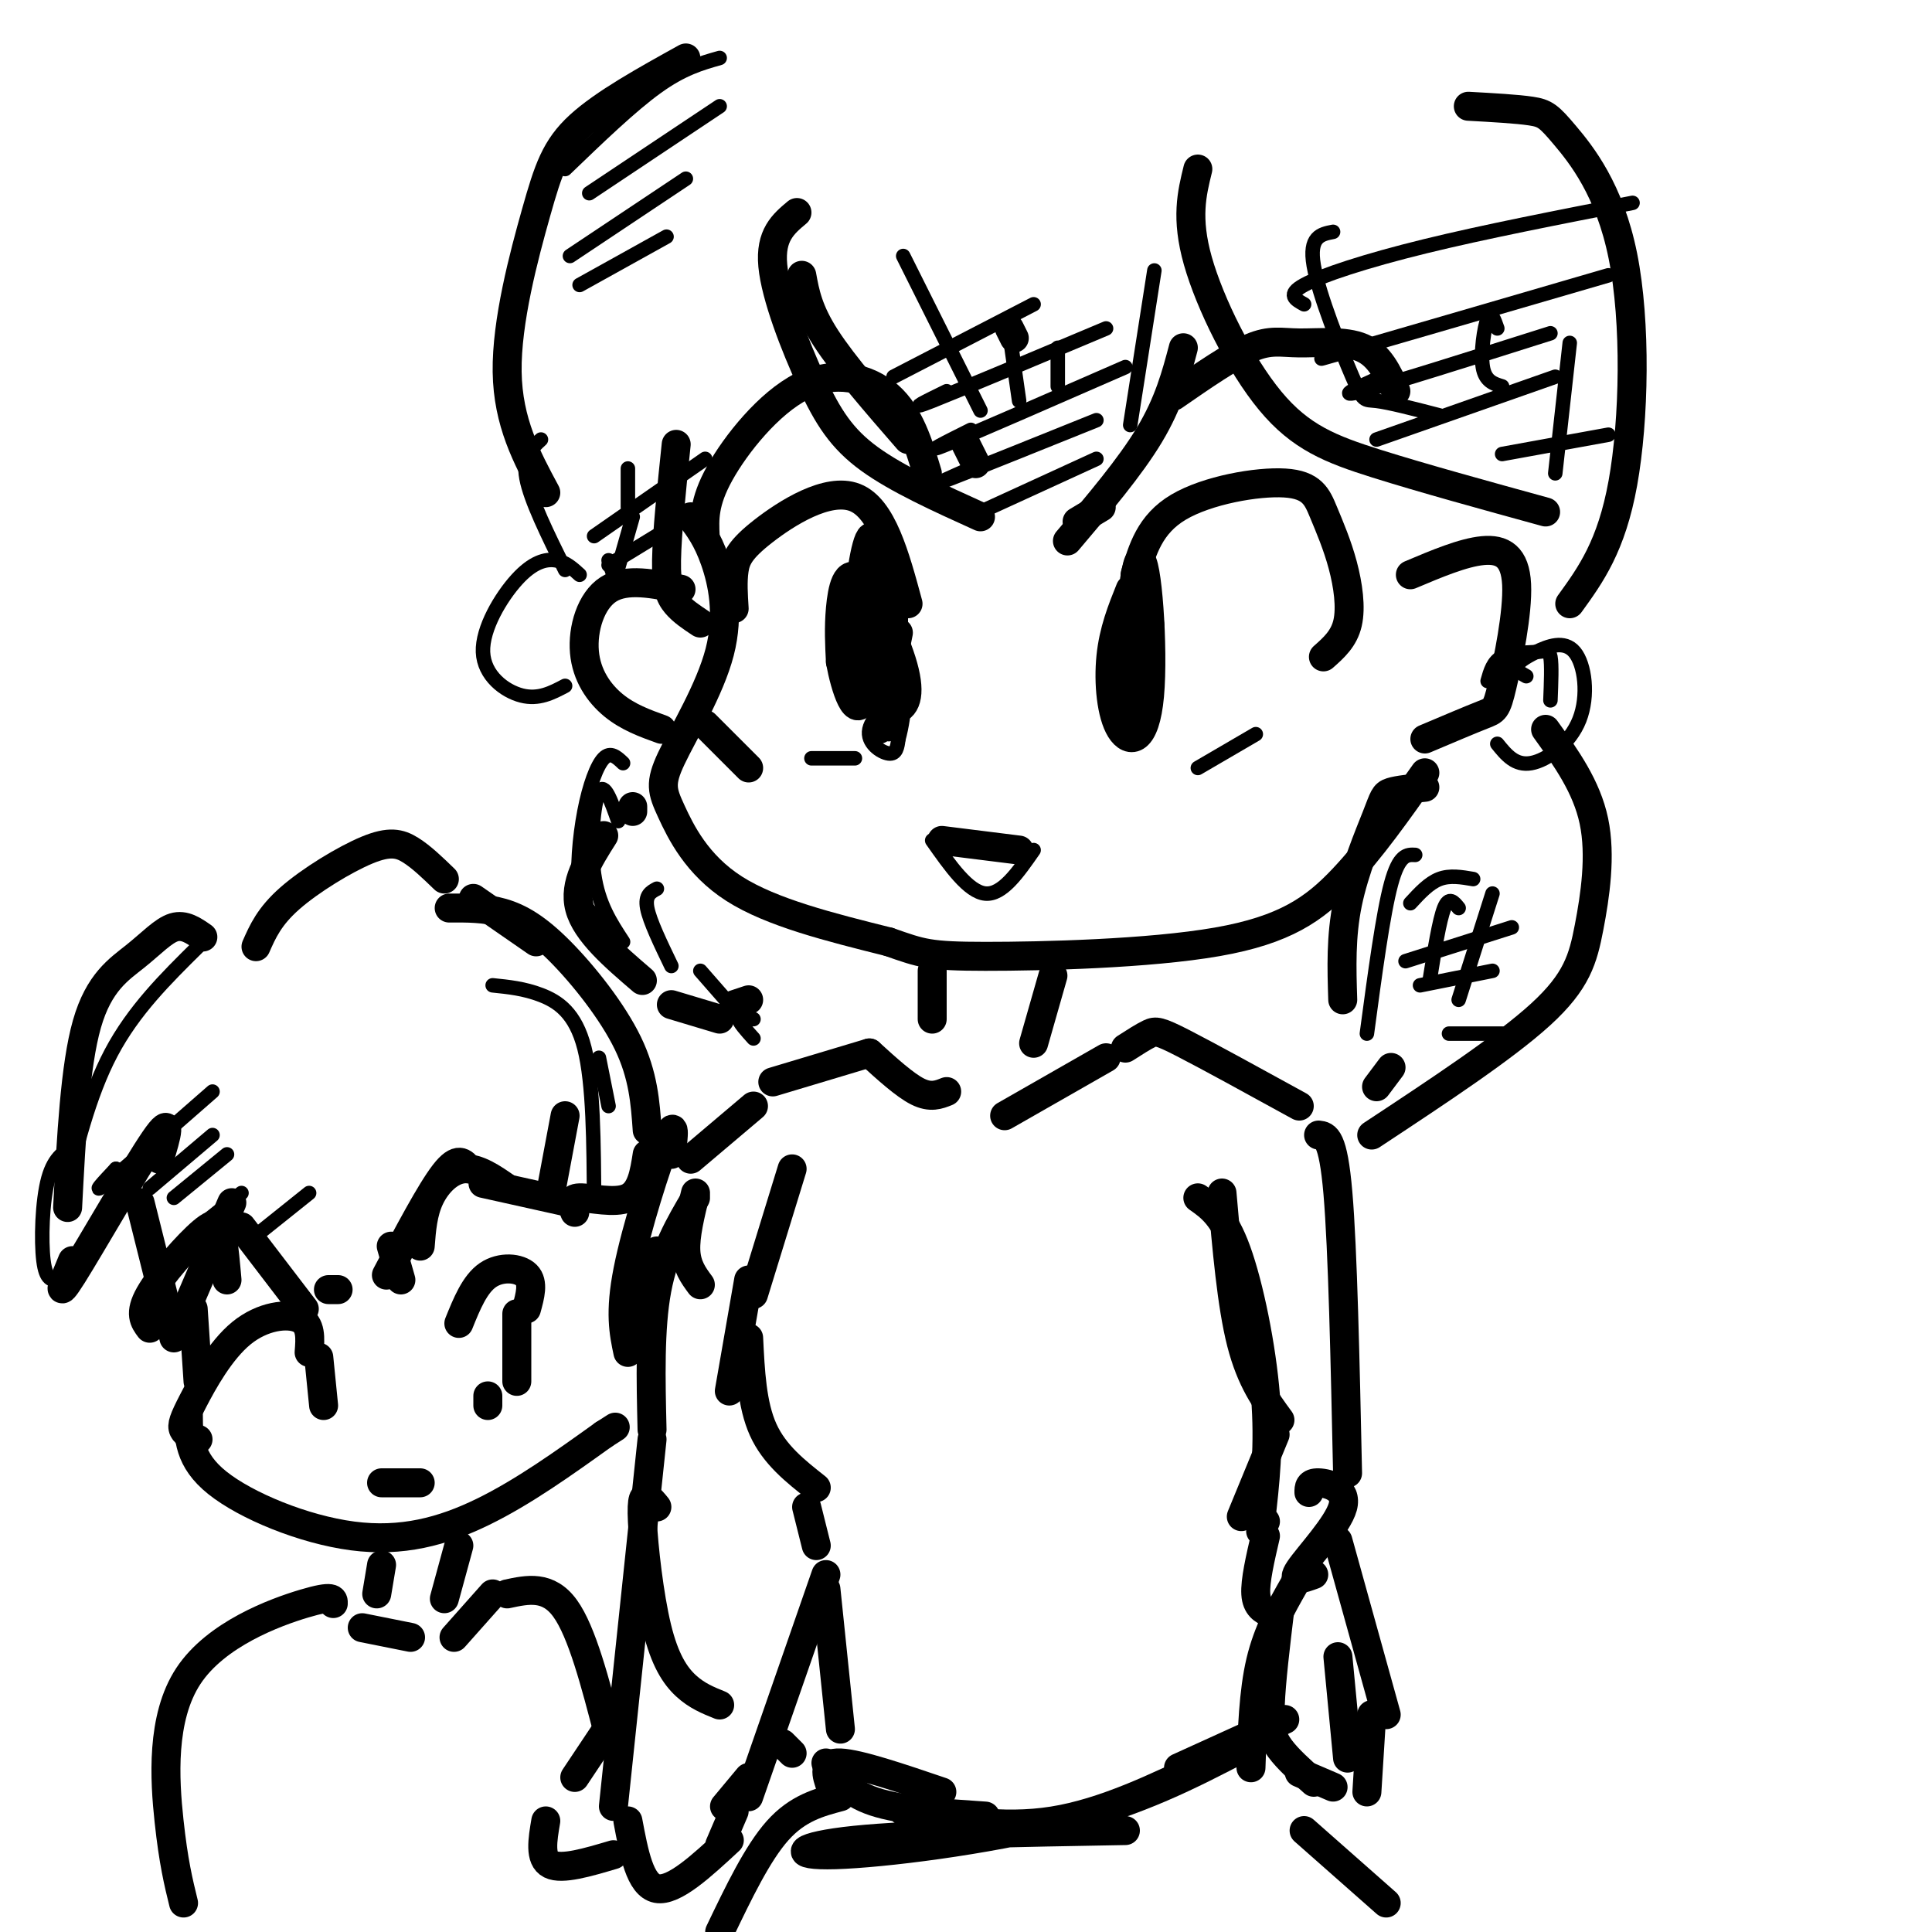 <svg viewBox='0 0 400 400' version='1.1' xmlns='http://www.w3.org/2000/svg' xmlns:xlink='http://www.w3.org/1999/xlink'><g fill='none' stroke='rgb(0,0,0)' stroke-width='6' stroke-linecap='round' stroke-linejoin='round'><path d='M143,107c1.711,2.260 3.421,4.520 5,9c1.579,4.480 3.025,11.181 1,19c-2.025,7.819 -7.522,16.756 -10,22c-2.478,5.244 -1.936,6.797 0,11c1.936,4.203 5.268,11.058 13,16c7.732,4.942 19.866,7.971 32,11'/><path d='M184,195c6.931,2.426 8.260,2.990 20,3c11.740,0.010 33.892,-0.536 48,-3c14.108,-2.464 20.174,-6.847 26,-13c5.826,-6.153 11.413,-14.077 17,-22'/><path d='M146,111c-0.167,-3.494 -0.333,-6.988 3,-13c3.333,-6.012 10.167,-14.542 17,-18c6.833,-3.458 13.667,-1.845 18,2c4.333,3.845 6.167,9.923 8,16'/><path d='M152,126c-0.179,-2.815 -0.357,-5.631 0,-8c0.357,-2.369 1.250,-4.292 6,-8c4.750,-3.708 13.357,-9.202 19,-7c5.643,2.202 8.321,12.101 11,22'/><path d='M184,119c-2.083,3.000 -4.167,6.000 -4,10c0.167,4.000 2.583,9.000 5,14'/><path d='M185,120c0.000,0.000 0.000,22.000 0,22'/><path d='M186,131c0.000,0.000 -4.000,20.000 -4,20'/><path d='M146,150c0.000,0.000 9.000,9.000 9,9'/><path d='M176,124c-0.358,6.387 -0.716,12.774 1,17c1.716,4.226 5.507,6.293 8,6c2.493,-0.293 3.689,-2.944 2,-9c-1.689,-6.056 -6.262,-15.515 -9,-18c-2.738,-2.485 -3.639,2.004 -4,6c-0.361,3.996 -0.180,7.498 0,11'/><path d='M174,137c0.957,5.262 3.349,12.915 5,7c1.651,-5.915 2.560,-25.400 2,-31c-0.560,-5.600 -2.589,2.686 -3,10c-0.411,7.314 0.794,13.657 2,20'/><path d='M243,82c5.976,-4.137 11.952,-8.274 16,-10c4.048,-1.726 6.167,-1.042 10,-1c3.833,0.042 9.381,-0.560 13,1c3.619,1.560 5.310,5.280 7,9'/><path d='M235,119c1.527,-5.235 3.054,-10.471 9,-14c5.946,-3.529 16.312,-5.352 22,-5c5.688,0.352 6.700,2.878 8,6c1.300,3.122 2.888,6.841 4,11c1.112,4.159 1.746,8.760 1,12c-0.746,3.240 -2.873,5.120 -5,7'/><path d='M234,122c-1.726,4.298 -3.453,8.597 -4,14c-0.547,5.403 0.085,11.912 2,15c1.915,3.088 5.111,2.756 6,-7c0.889,-9.756 -0.530,-28.934 -2,-28c-1.470,0.934 -2.991,21.981 -3,29c-0.009,7.019 1.496,0.009 3,-7'/><path d='M236,138c1.089,-3.578 2.311,-9.022 2,-9c-0.311,0.022 -2.156,5.511 -4,11'/><path d='M195,174c0.000,0.000 16.000,2.000 16,2'/><path d='M193,201c0.000,0.000 0.000,10.000 0,10'/><path d='M218,202c0.000,0.000 -4.000,14.000 -4,14'/><path d='M180,218c3.667,3.333 7.333,6.667 10,8c2.667,1.333 4.333,0.667 6,0'/><path d='M229,219c0.000,0.000 -21.000,12.000 -21,12'/><path d='M180,218c0.000,0.000 -20.000,6.000 -20,6'/><path d='M156,229c0.000,0.000 -13.000,11.000 -13,11'/><path d='M144,247c-1.083,4.417 -2.167,8.833 -2,12c0.167,3.167 1.583,5.083 3,7'/><path d='M164,242c0.000,0.000 -8.000,26.000 -8,26'/><path d='M155,277c0.333,6.917 0.667,13.833 3,19c2.333,5.167 6.667,8.583 11,12'/><path d='M253,247c1.000,11.583 2.000,23.167 4,31c2.000,7.833 5.000,11.917 8,16'/><path d='M264,297c0.000,0.000 -7.000,17.000 -7,17'/><path d='M233,217c1.867,-1.200 3.733,-2.400 5,-3c1.267,-0.600 1.933,-0.600 7,2c5.067,2.600 14.533,7.800 24,13'/><path d='M273,235c1.500,0.167 3.000,0.333 4,12c1.000,11.667 1.500,34.833 2,58'/><path d='M262,315c0.000,0.000 -1.000,2.000 -1,2'/><path d='M262,318c-1.083,4.667 -2.167,9.333 -2,12c0.167,2.667 1.583,3.333 3,4'/><path d='M271,309c-0.006,-1.030 -0.012,-2.060 2,-2c2.012,0.060 6.042,1.208 5,5c-1.042,3.792 -7.155,10.226 -9,13c-1.845,2.774 0.577,1.887 3,1'/><path d='M265,333c-0.911,7.600 -1.822,15.200 -2,20c-0.178,4.800 0.378,6.800 2,9c1.622,2.200 4.311,4.600 7,7'/><path d='M277,319c0.000,0.000 10.000,36.000 10,36'/><path d='M284,355c0.000,0.000 -1.000,16.000 -1,16'/><path d='M269,367c0.000,0.000 7.000,3.000 7,3'/><path d='M277,343c0.000,0.000 2.000,21.000 2,21'/><path d='M167,312c0.000,0.000 2.000,8.000 2,8'/><path d='M171,329c0.000,0.000 3.000,29.000 3,29'/><path d='M268,328c-2.750,4.833 -5.500,9.667 -7,16c-1.500,6.333 -1.750,14.167 -2,22'/><path d='M171,365c2.250,3.083 4.500,6.167 10,8c5.500,1.833 14.250,2.417 23,3'/><path d='M266,356c0.000,0.000 -22.000,10.000 -22,10'/><path d='M172,370c-0.917,-2.583 -1.833,-5.167 2,-5c3.833,0.167 12.417,3.083 21,6'/><path d='M174,372c-4.417,1.167 -8.833,2.333 -13,7c-4.167,4.667 -8.083,12.833 -12,21'/><path d='M270,379c0.000,0.000 17.000,15.000 17,15'/><path d='M187,375c10.250,1.833 20.500,3.667 31,2c10.500,-1.667 21.250,-6.833 32,-12'/><path d='M257,362c-10.536,5.470 -21.071,10.940 -37,15c-15.929,4.060 -37.250,6.708 -47,7c-9.750,0.292 -7.929,-1.774 4,-3c11.929,-1.226 33.964,-1.613 56,-2'/><path d='M144,248c-3.250,5.500 -6.500,11.000 -8,19c-1.500,8.000 -1.250,18.500 -1,29'/><path d='M135,298c0.000,0.000 -8.000,76.000 -8,76'/><path d='M171,326c0.000,0.000 -16.000,46.000 -16,46'/><path d='M136,312c-0.678,-0.834 -1.356,-1.668 -2,-2c-0.644,-0.332 -1.255,-0.161 -1,5c0.255,5.161 1.376,15.313 3,22c1.624,6.687 3.750,9.911 6,12c2.250,2.089 4.625,3.045 7,4'/><path d='M162,361c0.000,0.000 2.000,2.000 2,2'/><path d='M129,353c0.000,0.000 -10.000,15.000 -10,15'/><path d='M113,377c-0.667,3.917 -1.333,7.833 1,9c2.333,1.167 7.667,-0.417 13,-2'/><path d='M152,375c0.000,0.000 -3.000,7.000 -3,7'/><path d='M130,377c1.250,6.667 2.500,13.333 6,14c3.500,0.667 9.250,-4.667 15,-10'/><path d='M150,374c0.000,0.000 5.000,-6.000 5,-6'/><path d='M142,12c-8.506,4.714 -17.012,9.429 -22,14c-4.988,4.571 -6.458,9.000 -9,18c-2.542,9.000 -6.155,22.571 -6,33c0.155,10.429 4.077,17.714 8,25'/><path d='M145,129c-1.844,-1.222 -3.689,-2.444 -5,-4c-1.311,-1.556 -2.089,-3.444 -2,-9c0.089,-5.556 1.044,-14.778 2,-24'/><path d='M165,44c-2.798,2.339 -5.595,4.679 -5,11c0.595,6.321 4.583,16.625 8,24c3.417,7.375 6.262,11.821 12,16c5.738,4.179 14.369,8.089 23,12'/><path d='M223,108c0.000,0.000 5.000,-3.000 5,-3'/><path d='M245,72c-1.500,5.667 -3.000,11.333 -7,18c-4.000,6.667 -10.500,14.333 -17,22'/><path d='M248,35c-1.250,5.077 -2.500,10.155 0,19c2.500,8.845 8.750,21.458 15,29c6.250,7.542 12.500,10.012 22,13c9.500,2.988 22.250,6.494 35,10'/><path d='M304,22c5.048,0.279 10.096,0.558 13,1c2.904,0.442 3.665,1.046 7,5c3.335,3.954 9.244,11.257 12,25c2.756,13.743 2.359,33.927 0,47c-2.359,13.073 -6.679,19.037 -11,25'/><path d='M292,119c5.469,-2.309 10.938,-4.619 15,-5c4.062,-0.381 6.718,1.166 7,7c0.282,5.834 -1.809,15.955 -3,21c-1.191,5.045 -1.483,5.013 -4,6c-2.517,0.987 -7.258,2.994 -12,5'/><path d='M141,122c-5.655,-1.173 -11.310,-2.345 -15,0c-3.690,2.345 -5.417,8.208 -5,13c0.417,4.792 2.976,8.512 6,11c3.024,2.488 6.512,3.744 10,5'/><path d='M131,168c0.000,0.000 0.000,-1.000 0,-1'/><path d='M125,173c-3.167,5.000 -6.333,10.000 -5,15c1.333,5.000 7.167,10.000 13,15'/><path d='M139,208c0.000,0.000 10.000,3.000 10,3'/><path d='M152,208c0.000,0.000 3.000,-1.000 3,-1'/><path d='M320,151c4.250,5.929 8.500,11.857 10,19c1.500,7.143 0.250,15.500 -1,22c-1.250,6.500 -2.500,11.143 -10,18c-7.500,6.857 -21.250,15.929 -35,25'/><path d='M295,163c-2.792,0.274 -5.583,0.548 -7,1c-1.417,0.452 -1.458,1.083 -3,5c-1.542,3.917 -4.583,11.119 -6,18c-1.417,6.881 -1.208,13.440 -1,20'/><path d='M288,221c0.000,0.000 -3.000,4.000 -3,4'/><path d='M42,194c-1.905,-1.333 -3.810,-2.667 -6,-2c-2.190,0.667 -4.667,3.333 -8,6c-3.333,2.667 -7.524,5.333 -10,14c-2.476,8.667 -3.238,23.333 -4,38'/><path d='M15,261c-1.867,4.467 -3.733,8.933 0,3c3.733,-5.933 13.067,-22.267 17,-28c3.933,-5.733 2.467,-0.867 1,4'/><path d='M29,249c0.000,0.000 7.000,28.000 7,28'/><path d='M39,270c0.000,0.000 9.000,-21.000 9,-21'/><path d='M50,254c0.000,0.000 13.000,17.000 13,17'/><path d='M68,267c0.000,0.000 2.000,0.000 2,0'/><path d='M53,196c1.375,-3.131 2.750,-6.262 7,-10c4.250,-3.738 11.375,-8.083 16,-10c4.625,-1.917 6.750,-1.405 9,0c2.250,1.405 4.625,3.702 7,6'/><path d='M98,186c0.000,0.000 13.000,9.000 13,9'/><path d='M81,258c0.000,0.000 2.000,7.000 2,7'/><path d='M80,264c4.583,-8.667 9.167,-17.333 12,-21c2.833,-3.667 3.917,-2.333 5,-1'/><path d='M100,245c0.000,0.000 18.000,4.000 18,4'/><path d='M114,247c0.000,0.000 3.000,-16.000 3,-16'/><path d='M93,188c3.685,-0.024 7.369,-0.048 11,1c3.631,1.048 7.208,3.167 12,8c4.792,4.833 10.798,12.381 14,19c3.202,6.619 3.601,12.310 4,18'/><path d='M134,239c-0.600,3.867 -1.200,7.733 -4,9c-2.800,1.267 -7.800,-0.067 -10,0c-2.200,0.067 -1.600,1.533 -1,3'/><path d='M40,271c0.000,0.000 1.000,15.000 1,15'/><path d='M39,293c0.024,4.619 0.048,9.238 6,14c5.952,4.762 17.833,9.667 28,11c10.167,1.333 18.619,-0.905 27,-5c8.381,-4.095 16.690,-10.048 25,-16'/><path d='M125,297c4.167,-2.667 2.083,-1.333 0,0'/><path d='M31,275c-1.131,-1.512 -2.262,-3.024 0,-7c2.262,-3.976 7.917,-10.417 11,-13c3.083,-2.583 3.595,-1.310 4,1c0.405,2.310 0.702,5.655 1,9'/><path d='M41,298c-1.284,-0.555 -2.568,-1.110 -3,-2c-0.432,-0.890 -0.013,-2.115 2,-6c2.013,-3.885 5.619,-10.431 10,-14c4.381,-3.569 9.537,-4.163 12,-3c2.463,1.163 2.231,4.081 2,7'/><path d='M66,281c0.000,0.000 1.000,10.000 1,10'/><path d='M87,258c0.267,-3.467 0.533,-6.933 2,-10c1.467,-3.067 4.133,-5.733 7,-6c2.867,-0.267 5.933,1.867 9,4'/><path d='M95,274c1.644,-4.067 3.289,-8.133 6,-10c2.711,-1.867 6.489,-1.533 8,0c1.511,1.533 0.756,4.267 0,7'/><path d='M107,272c0.000,0.000 0.000,14.000 0,14'/><path d='M79,307c0.000,0.000 8.000,0.000 8,0'/><path d='M79,324c0.000,0.000 -1.000,6.000 -1,6'/><path d='M95,320c0.000,0.000 -3.000,11.000 -3,11'/><path d='M75,337c0.000,0.000 10.000,2.000 10,2'/><path d='M102,330c0.000,0.000 -8.000,9.000 -8,9'/><path d='M69,332c0.042,-0.905 0.083,-1.810 -6,0c-6.083,1.810 -18.292,6.333 -24,15c-5.708,8.667 -4.917,21.476 -4,30c0.917,8.524 1.958,12.762 3,17'/><path d='M105,330c4.250,-0.917 8.500,-1.833 12,3c3.500,4.833 6.250,15.417 9,26'/><path d='M101,291c0.000,0.000 0.000,-2.000 0,-2'/><path d='M139,239c0.467,-3.889 0.933,-7.778 -1,-3c-1.933,4.778 -6.267,18.222 -8,27c-1.733,8.778 -0.867,12.889 0,17'/><path d='M136,259c0.000,0.000 -3.000,16.000 -3,16'/><path d='M155,265c0.000,0.000 -4.000,23.000 -4,23'/><path d='M248,248c2.689,1.889 5.378,3.778 8,11c2.622,7.222 5.178,19.778 6,30c0.822,10.222 -0.089,18.111 -1,26'/><path d='M166,57c0.667,3.667 1.333,7.333 5,13c3.667,5.667 10.333,13.333 17,21'/><path d='M200,92c0.000,0.000 2.000,4.000 2,4'/><path d='M209,68c0.000,0.000 1.000,2.000 1,2'/></g>
<g fill='none' stroke='rgb(0,0,0)' stroke-width='3' stroke-linecap='round' stroke-linejoin='round'><path d='M187,53c0.000,0.000 16.000,32.000 16,32'/><path d='M209,69c0.000,0.000 2.000,14.000 2,14'/><path d='M219,72c0.000,0.000 0.000,8.000 0,8'/><path d='M239,56c0.000,0.000 -5.000,32.000 -5,32'/><path d='M276,48c-2.524,0.488 -5.048,0.976 -4,7c1.048,6.024 5.667,17.583 8,23c2.333,5.417 2.381,4.690 5,5c2.619,0.310 7.810,1.655 13,3'/><path d='M310,68c-0.644,-1.867 -1.289,-3.733 -2,-2c-0.711,1.733 -1.489,7.067 -1,10c0.489,2.933 2.244,3.467 4,4'/><path d='M325,71c0.000,0.000 -3.000,27.000 -3,27'/><path d='M293,177c-1.667,-0.083 -3.333,-0.167 -5,6c-1.667,6.167 -3.333,18.583 -5,31'/><path d='M302,188c-1.000,-1.250 -2.000,-2.500 -3,0c-1.000,2.500 -2.000,8.750 -3,15'/><path d='M309,185c0.000,0.000 -7.000,22.000 -7,22'/><path d='M316,140c-1.082,-0.598 -2.164,-1.197 -2,-2c0.164,-0.803 1.574,-1.812 4,-3c2.426,-1.188 5.867,-2.556 8,0c2.133,2.556 2.959,9.034 1,14c-1.959,4.966 -6.703,8.419 -10,9c-3.297,0.581 -5.149,-1.709 -7,-4'/><path d='M308,141c0.565,-2.024 1.131,-4.048 3,-5c1.869,-0.952 5.042,-0.833 7,-1c1.958,-0.167 2.702,-0.619 3,1c0.298,1.619 0.149,5.310 0,9'/><path d='M120,119c-1.469,-1.341 -2.938,-2.683 -5,-3c-2.062,-0.317 -4.718,0.389 -8,4c-3.282,3.611 -7.191,10.126 -7,15c0.191,4.874 4.483,8.107 8,9c3.517,0.893 6.258,-0.553 9,-2'/><path d='M127,119c0.000,0.000 -1.000,-3.000 -1,-3'/><path d='M112,91c-1.917,1.750 -3.833,3.500 -3,8c0.833,4.500 4.417,11.750 8,19'/><path d='M130,97c0.000,0.000 0.000,8.000 0,8'/><path d='M131,107c0.000,0.000 -4.000,14.000 -4,14'/><path d='M129,158c-1.292,-1.226 -2.583,-2.452 -4,-1c-1.417,1.452 -2.958,5.583 -4,11c-1.042,5.417 -1.583,12.119 -1,16c0.583,3.881 2.292,4.940 4,6'/><path d='M128,170c-1.444,-4.111 -2.889,-8.222 -4,-6c-1.111,2.222 -1.889,10.778 -1,17c0.889,6.222 3.444,10.111 6,14'/><path d='M136,184c-1.250,0.667 -2.500,1.333 -2,4c0.500,2.667 2.750,7.333 5,12'/><path d='M145,201c0.000,0.000 7.000,8.000 7,8'/><path d='M156,211c-1.500,-0.333 -3.000,-0.667 -3,0c0.000,0.667 1.500,2.333 3,4'/><path d='M117,35c6.833,-6.583 13.667,-13.167 19,-17c5.333,-3.833 9.167,-4.917 13,-6'/><path d='M122,40c0.000,0.000 27.000,-18.000 27,-18'/><path d='M118,53c0.000,0.000 24.000,-16.000 24,-16'/><path d='M120,59c0.000,0.000 18.000,-10.000 18,-10'/><path d='M123,111c0.000,0.000 23.000,-16.000 23,-16'/><path d='M126,117c0.000,0.000 18.000,-11.000 18,-11'/><path d='M185,78c0.000,0.000 29.000,-15.000 29,-15'/><path d='M196,81c-4.250,2.083 -8.500,4.167 -3,2c5.500,-2.167 20.750,-8.583 36,-15'/><path d='M201,89c-5.167,2.583 -10.333,5.167 -5,3c5.333,-2.167 21.167,-9.083 37,-16'/><path d='M201,97c-4.167,1.833 -8.333,3.667 -4,2c4.333,-1.667 17.167,-6.833 30,-12'/><path d='M203,106c0.000,0.000 24.000,-11.000 24,-11'/><path d='M270,63c-1.822,-1.000 -3.644,-2.000 0,-4c3.644,-2.000 12.756,-5.000 25,-8c12.244,-3.000 27.622,-6.000 43,-9'/><path d='M281,72c-5.833,1.750 -11.667,3.500 -3,1c8.667,-2.500 31.833,-9.250 55,-16'/><path d='M286,78c-4.917,2.250 -9.833,4.500 -4,3c5.833,-1.500 22.417,-6.750 39,-12'/><path d='M285,91c0.000,0.000 37.000,-13.000 37,-13'/><path d='M311,94c0.000,0.000 22.000,-4.000 22,-4'/><path d='M292,187c1.917,-2.083 3.833,-4.167 6,-5c2.167,-0.833 4.583,-0.417 7,0'/><path d='M291,199c0.000,0.000 22.000,-7.000 22,-7'/><path d='M294,204c0.000,0.000 15.000,-3.000 15,-3'/><path d='M300,214c0.000,0.000 11.000,0.000 11,0'/><path d='M41,196c-6.667,6.583 -13.333,13.167 -18,22c-4.667,8.833 -7.333,19.917 -10,31'/><path d='M16,237c-2.356,1.156 -4.711,2.311 -6,7c-1.289,4.689 -1.511,12.911 -1,17c0.511,4.089 1.756,4.044 3,4'/><path d='M24,242c0.000,0.000 -2.000,3.000 -2,3'/><path d='M24,242c-2.667,2.833 -5.333,5.667 -2,3c3.333,-2.667 12.667,-10.833 22,-19'/><path d='M31,246c0.000,0.000 13.000,-11.000 13,-11'/><path d='M36,248c0.000,0.000 11.000,-9.000 11,-9'/><path d='M40,255c0.000,0.000 10.000,-8.000 10,-8'/><path d='M54,255c0.000,0.000 10.000,-8.000 10,-8'/><path d='M102,204c3.267,0.333 6.533,0.667 10,2c3.467,1.333 7.133,3.667 9,11c1.867,7.333 1.933,19.667 2,32'/><path d='M124,219c0.000,0.000 2.000,10.000 2,10'/><path d='M193,174c3.750,5.333 7.500,10.667 11,11c3.500,0.333 6.750,-4.333 10,-9'/><path d='M189,141c-4.200,3.600 -8.400,7.200 -9,10c-0.600,2.800 2.400,4.800 4,5c1.600,0.200 1.800,-1.400 2,-3'/><path d='M186,153c0.667,-2.289 1.333,-6.511 1,-7c-0.333,-0.489 -1.667,2.756 -3,6'/><path d='M248,159c0.000,0.000 12.000,-7.000 12,-7'/><path d='M168,157c0.000,0.000 9.000,0.000 9,0'/></g>
</svg>